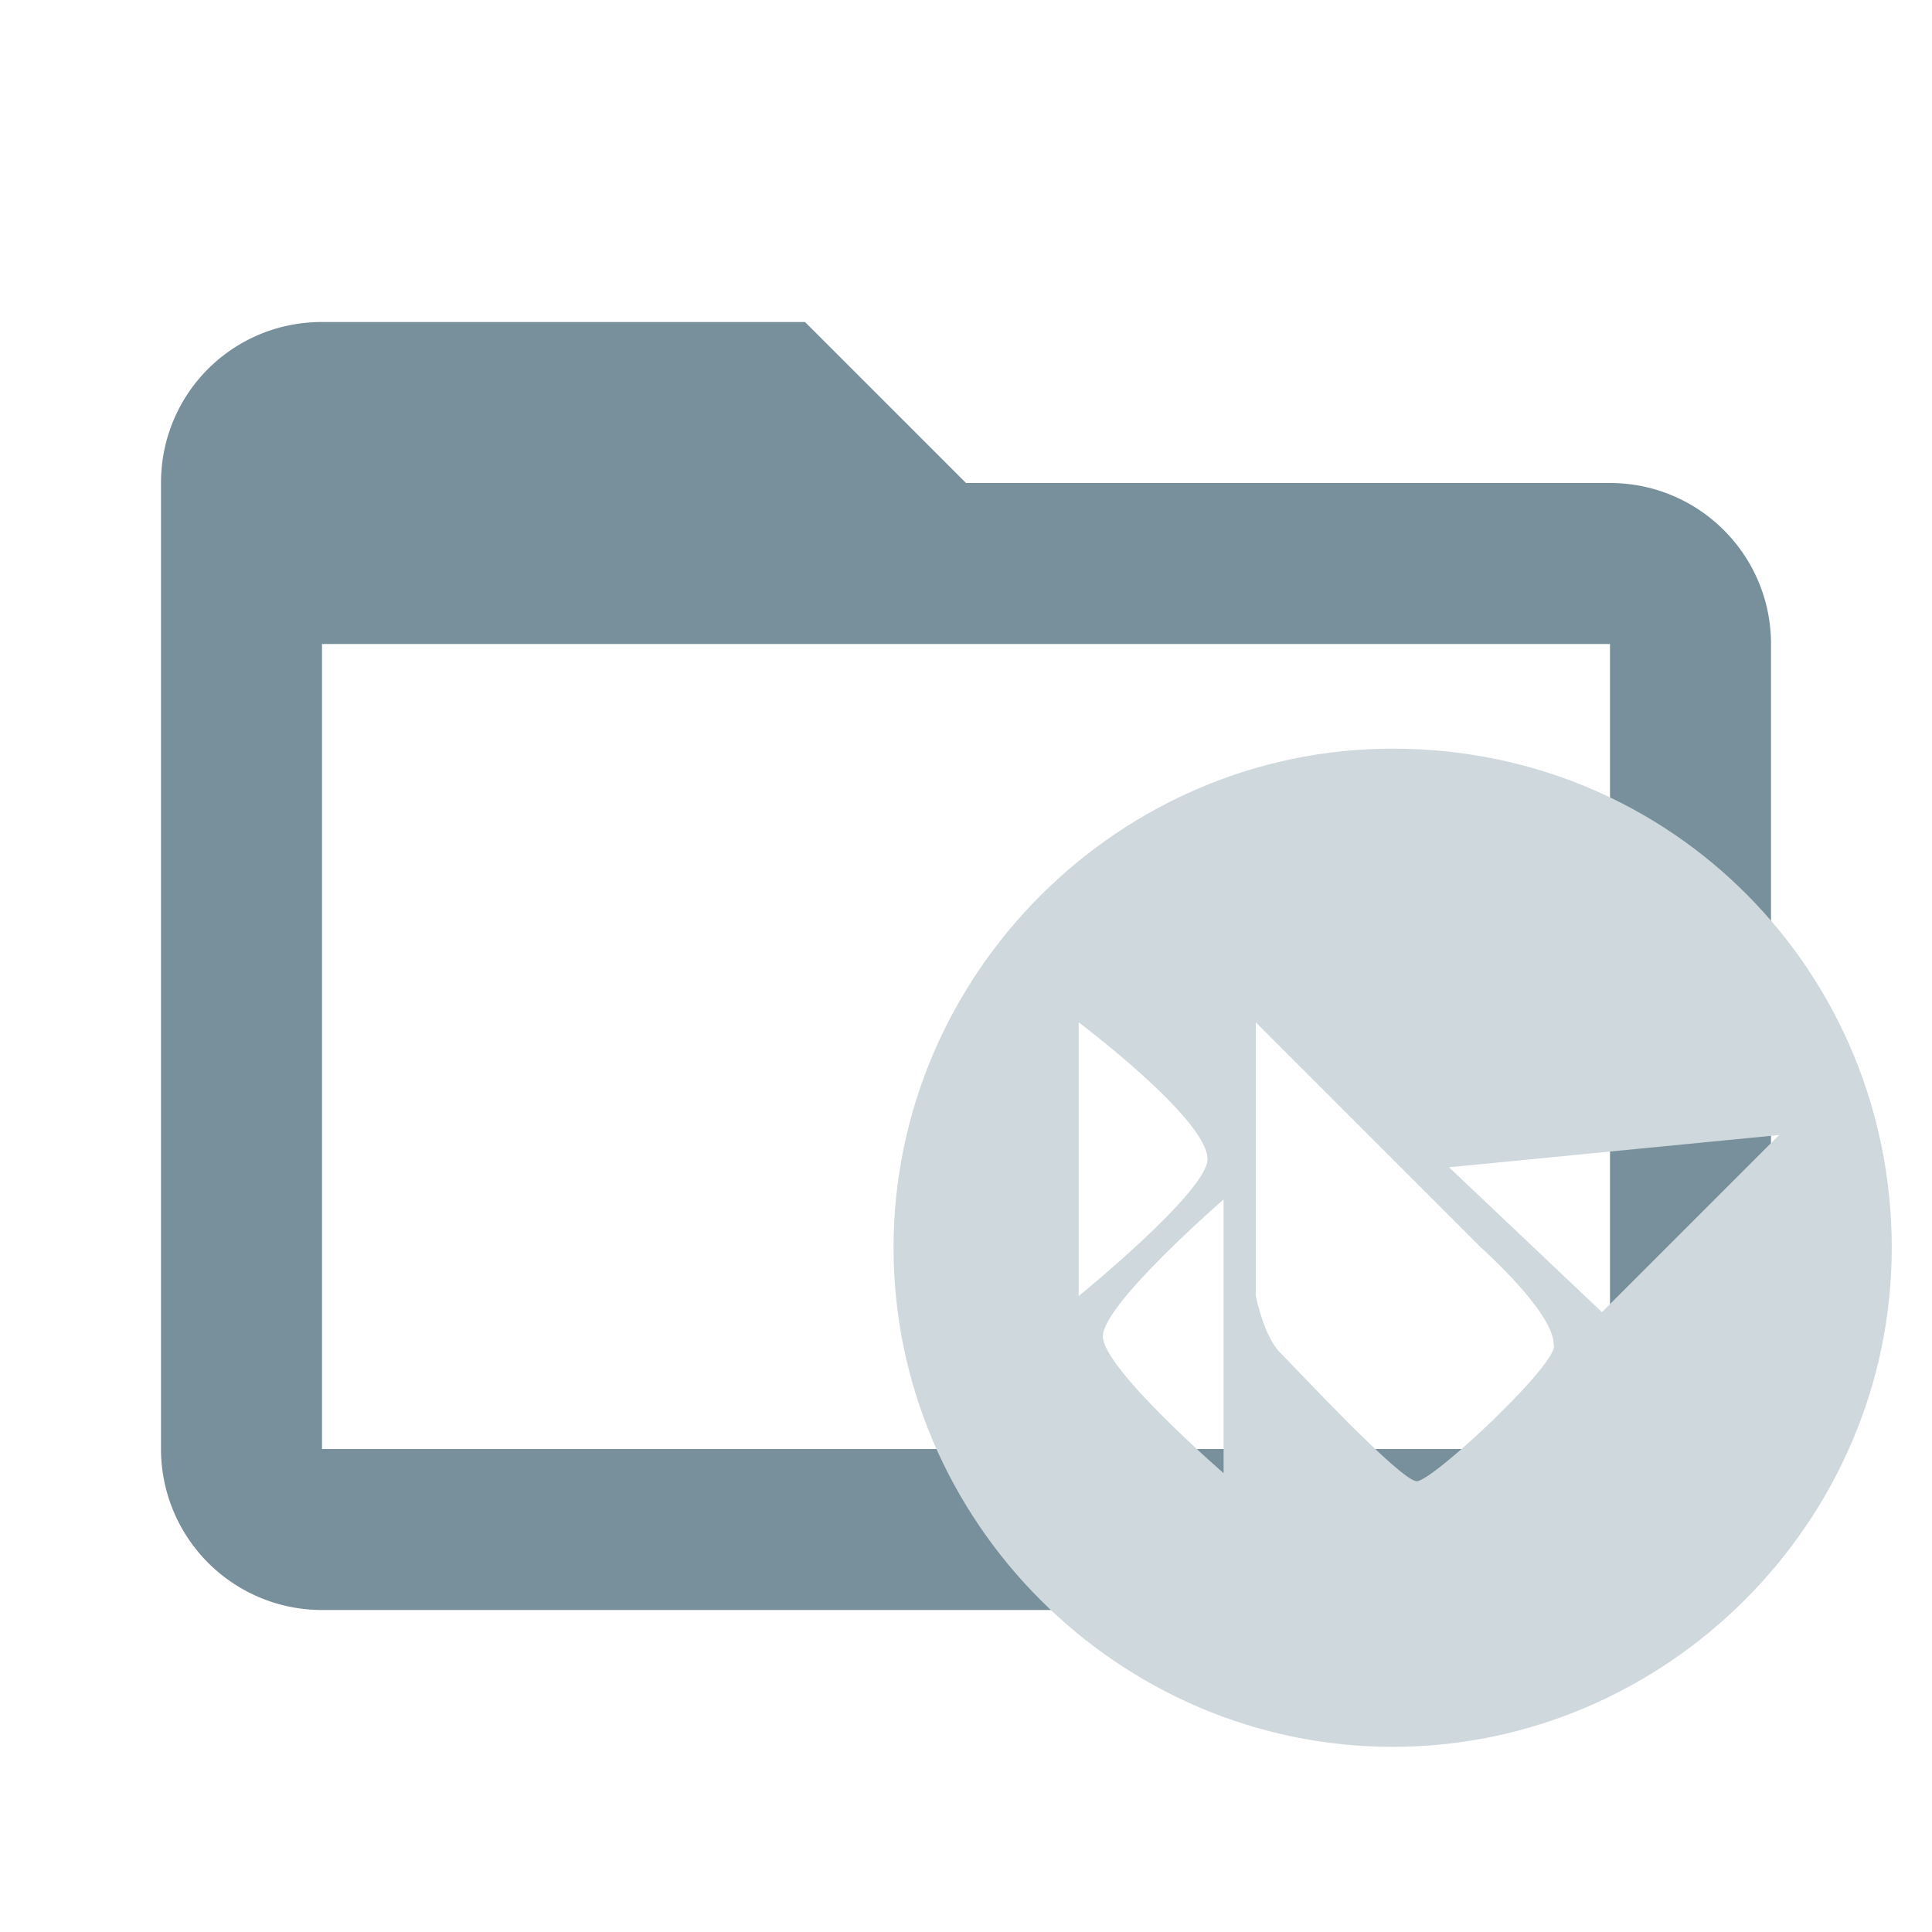 <!--
  - The MIT License (MIT)
  -
  - Copyright (c) 2015-2024 Elior "Mallowigi" Boukhobza
  -
  - Permission is hereby granted, free of charge, to any person obtaining a copy
  - of this software and associated documentation files (the "Software"), to deal
  - in the Software without restriction, including without limitation the rights
  - to use, copy, modify, merge, publish, distribute, sublicense, and/or sell
  - copies of the Software, and to permit persons to whom the Software is
  - furnished to do so, subject to the following conditions:
  -
  - The above copyright notice and this permission notice shall be included in all
  - copies or substantial portions of the Software.
  -
  - THE SOFTWARE IS PROVIDED "AS IS", WITHOUT WARRANTY OF ANY KIND, EXPRESS OR
  - IMPLIED, INCLUDING BUT NOT LIMITED TO THE WARRANTIES OF MERCHANTABILITY,
  - FITNESS FOR A PARTICULAR PURPOSE AND NONINFRINGEMENT. IN NO EVENT SHALL THE
  - AUTHORS OR COPYRIGHT HOLDERS BE LIABLE FOR ANY CLAIM, DAMAGES OR OTHER
  - LIABILITY, WHETHER IN AN ACTION OF CONTRACT, TORT OR OTHERWISE, ARISING FROM,
  - OUT OF OR IN CONNECTION WITH THE SOFTWARE OR THE USE OR OTHER DEALINGS IN THE
  - SOFTWARE.
  -
  -->

<svg version="1.1" xmlns="http://www.w3.org/2000/svg" x="0px" y="0px" width="16px" height="16px"
     viewBox="0 0 24 24" style="enable-background:new 0 0 24 24;" xml:space="preserve">
    <path fill="#78909C" data-folderColor="KiVy"
          d="M20,18H4V8H20M20,6H12L10,4H4C2.89,4 2,4.89 2,6V18A2,2 0 0,0 4,20H20A2,2 0 0,0 22,18V8C22,6.89 21.1,6 20,6Z"/>
  <path fill="#CFD8DC" data-folderIconColor="KiVy" d="M17.3,9.3c-3.4,0-6.2,2.8-6.2,6.2s2.8,6.2,6.2,6.2s6.2-2.8,6.2-6.2S20.8,9.3,17.3,9.3z M13.4,12.7
	c0,0,1.6,1.2,1.6,1.7c0,0.4-1.6,1.7-1.6,1.7V12.7z M15.2,18.3c0,0-1.5-1.3-1.5-1.7c0-0.4,1.5-1.7,1.5-1.7V18.3z M17.6,18.4
	c-0.2,0-1.5-1.4-1.7-1.6c-0.2-0.2-0.3-0.7-0.3-0.7v-3.4l2.8,2.8c0,0,0.9,0.8,0.9,1.2C19.4,16.9,17.8,18.4,17.6,18.4z M19.9,16.3
	L18,14.5l4.1-0.4L19.9,16.3z"/>
</svg>
